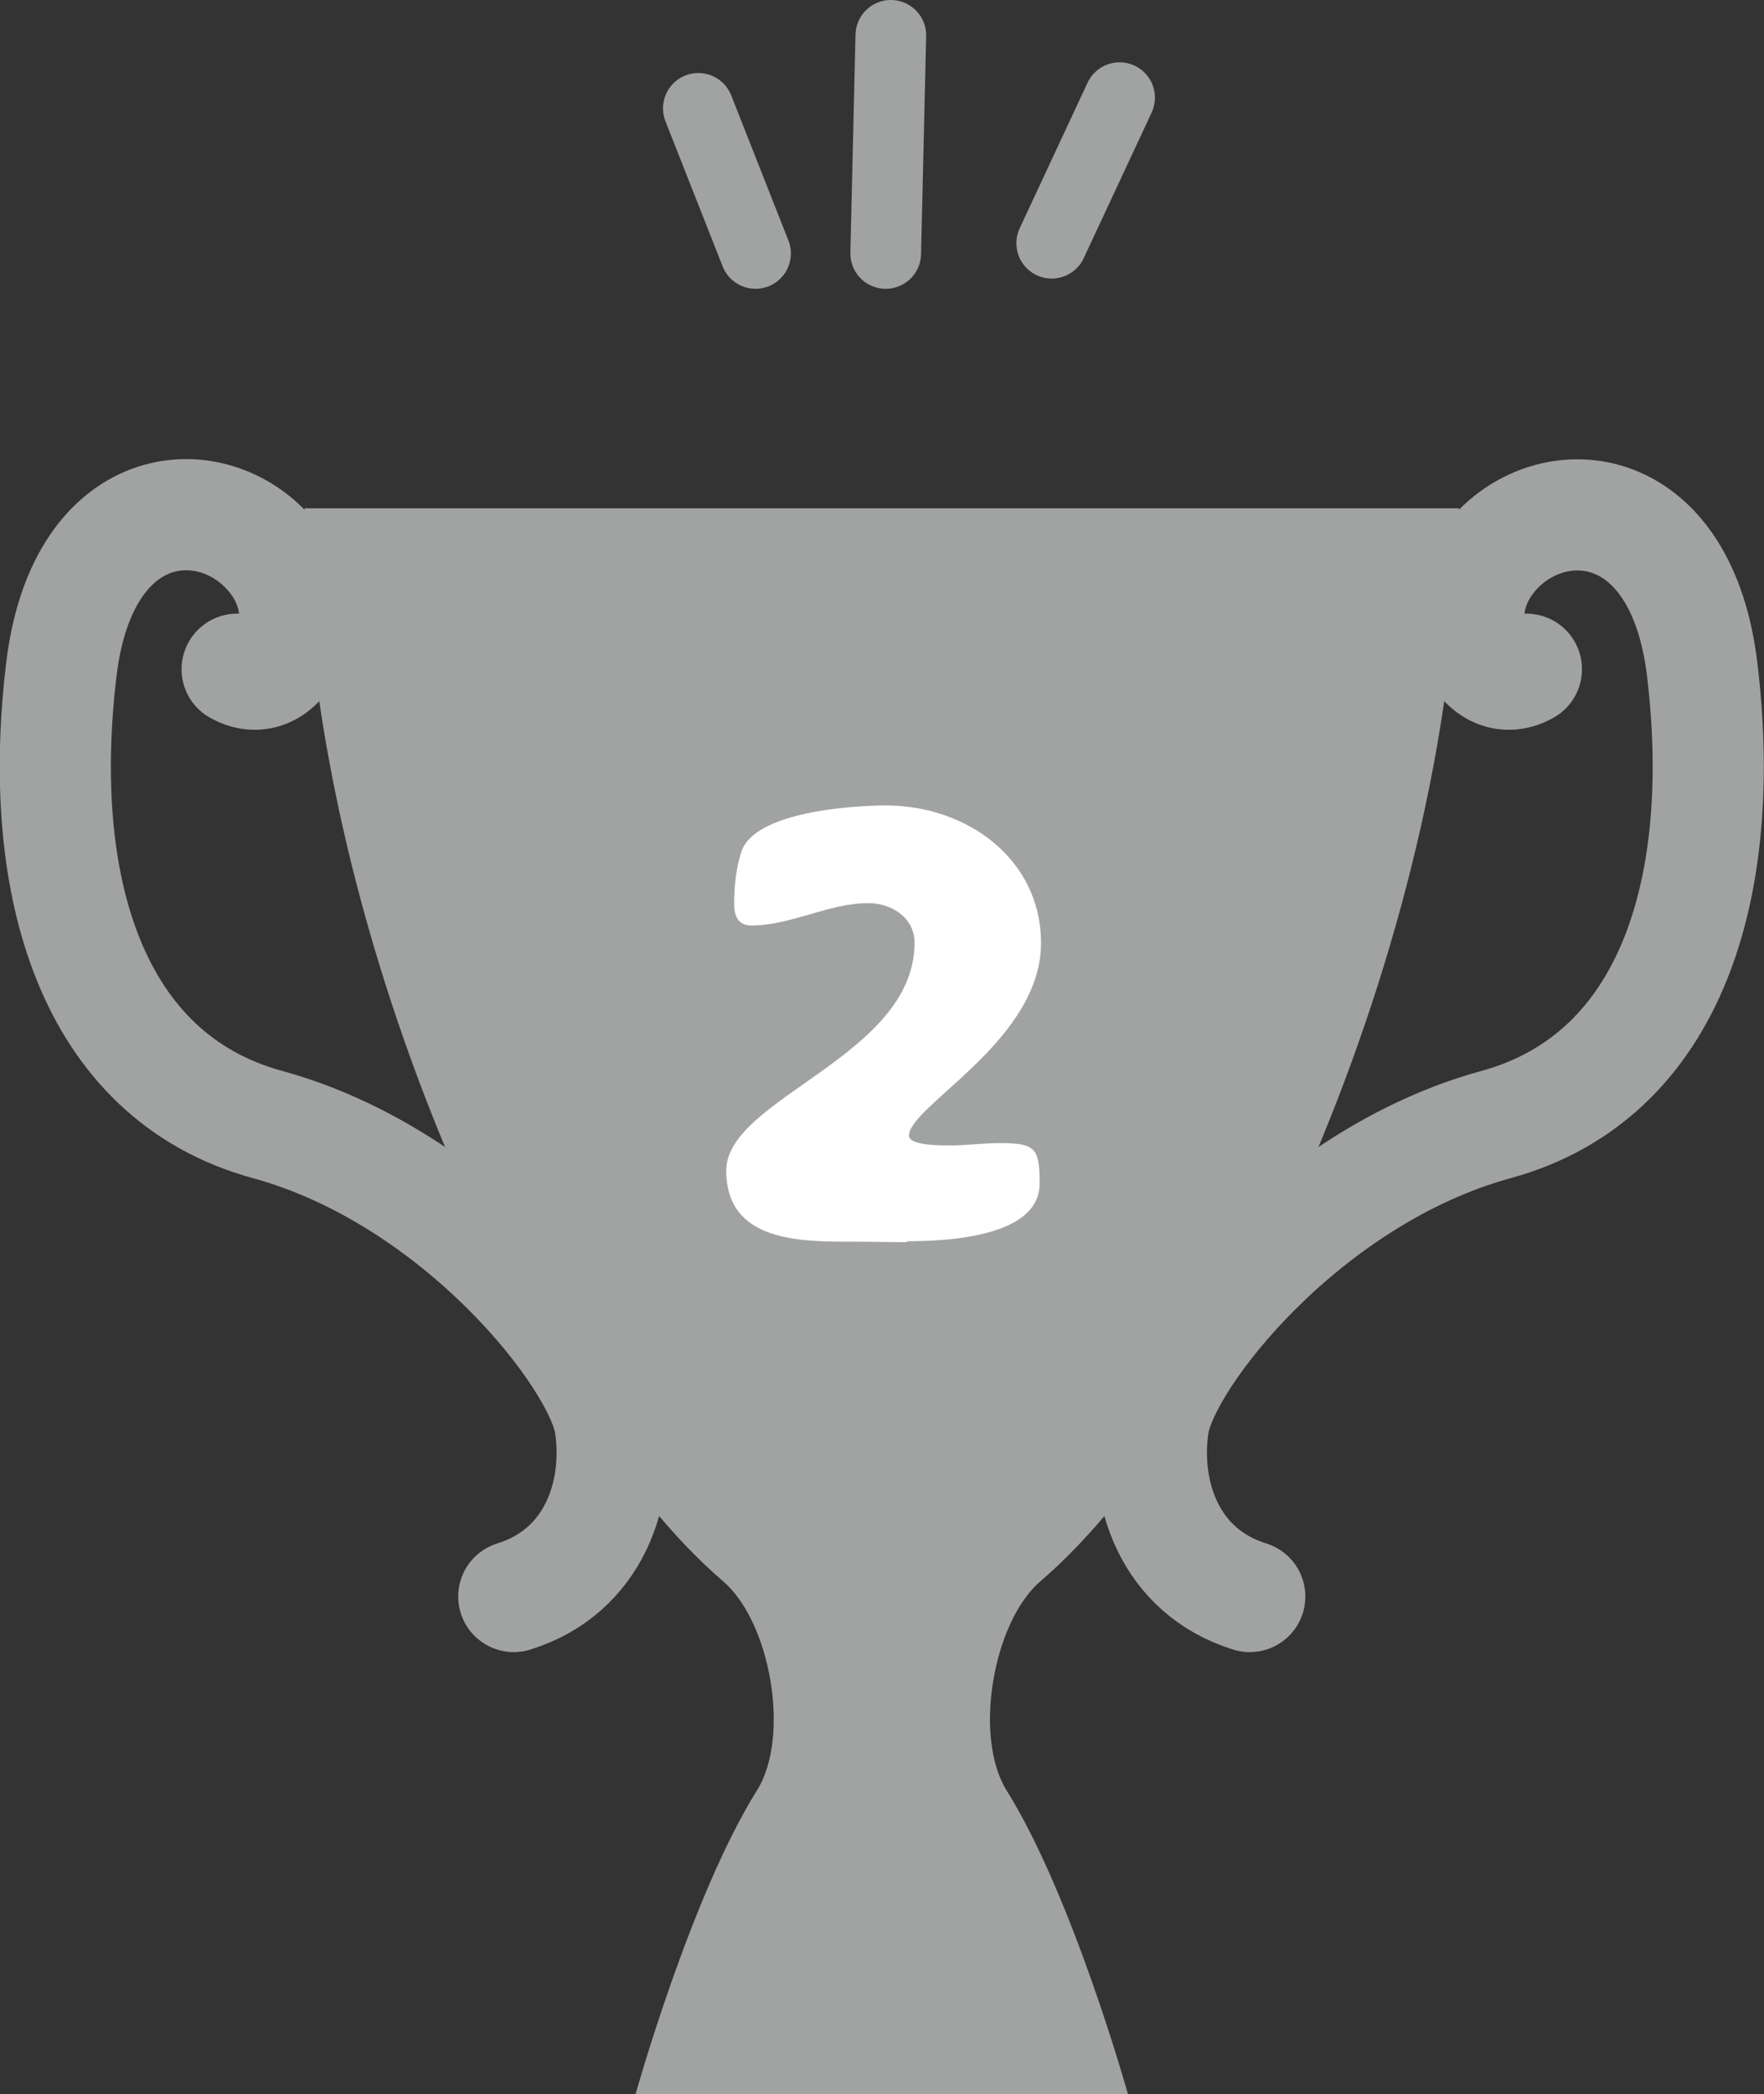 <svg viewBox="0 0 37.94 45.03" xmlns="http://www.w3.org/2000/svg"><rect x="0" y="0" width="37.94" height="45.03" fill="#333333" stroke="none"/><path d="m13.67 45.03s1.19-4.26 2.61-6.53c.73-1.16.29-3.63-.73-4.5-4.19-3.59-9-14.22-9-23.07h24.83c0 8.85-4.81 19.48-9 23.07-1.02.87-1.45 3.34-.73 4.5 1.42 2.27 2.61 6.53 2.61 6.53h-10.6z" fill="#a1a3a2"/><path d="m32.83 14.39c-1.02.58-1.89-1.31-.58-2.61s3.92-1.02 4.36 2.61c.56 4.66-.64 8.75-4.43 9.79-4.1 1.12-7.15 5.01-7.37 6.45-.22 1.45.33 3.16 2.07 3.7" fill="none" stroke="#a1a3a2" stroke-linecap="round" stroke-linejoin="round" stroke-width="2.39"/><path d="m5.1 14.39c1.02.58 1.89-1.31.58-2.61-1.31-1.31-3.92-1.02-4.36 2.61-.56 4.66.64 8.75 4.43 9.79 4.1 1.12 7.15 5.01 7.37 6.45.22 1.45-.33 3.16-2.07 3.7" fill="none" stroke="#a1a3a2" stroke-linecap="round" stroke-linejoin="round" stroke-width="2.39"/><path d="m19.51 26.71c-.37 0-.74-.01-1.11-.01-1.14 0-2.78.03-2.78-1.53s4.05-2.45 4.05-4.9c0-.54-.5-.85-.99-.85-.86 0-1.66.48-2.52.48-.29 0-.37-.21-.37-.46 0-.37.04-.78.16-1.14.3-.84 2.35-.98 3.11-.98 1.72 0 3.33 1.14 3.33 2.96 0 2.1-2.84 3.5-2.84 4.14 0 .22.72.21.88.21.37 0 .72-.05 1.08-.05.77 0 .85.12.85.87 0 1.16-2.03 1.24-2.85 1.24z" fill="#fff"/><g fill="none" stroke="#a1a3a2" stroke-linecap="round" stroke-linejoin="round" stroke-width="1.52"><path d="m19.16.76-.11 4.69"/><path d="m15.02 2.33 1.23 3.12"/><path d="m24.08 2.1-1.46 3.13"/></g></svg>